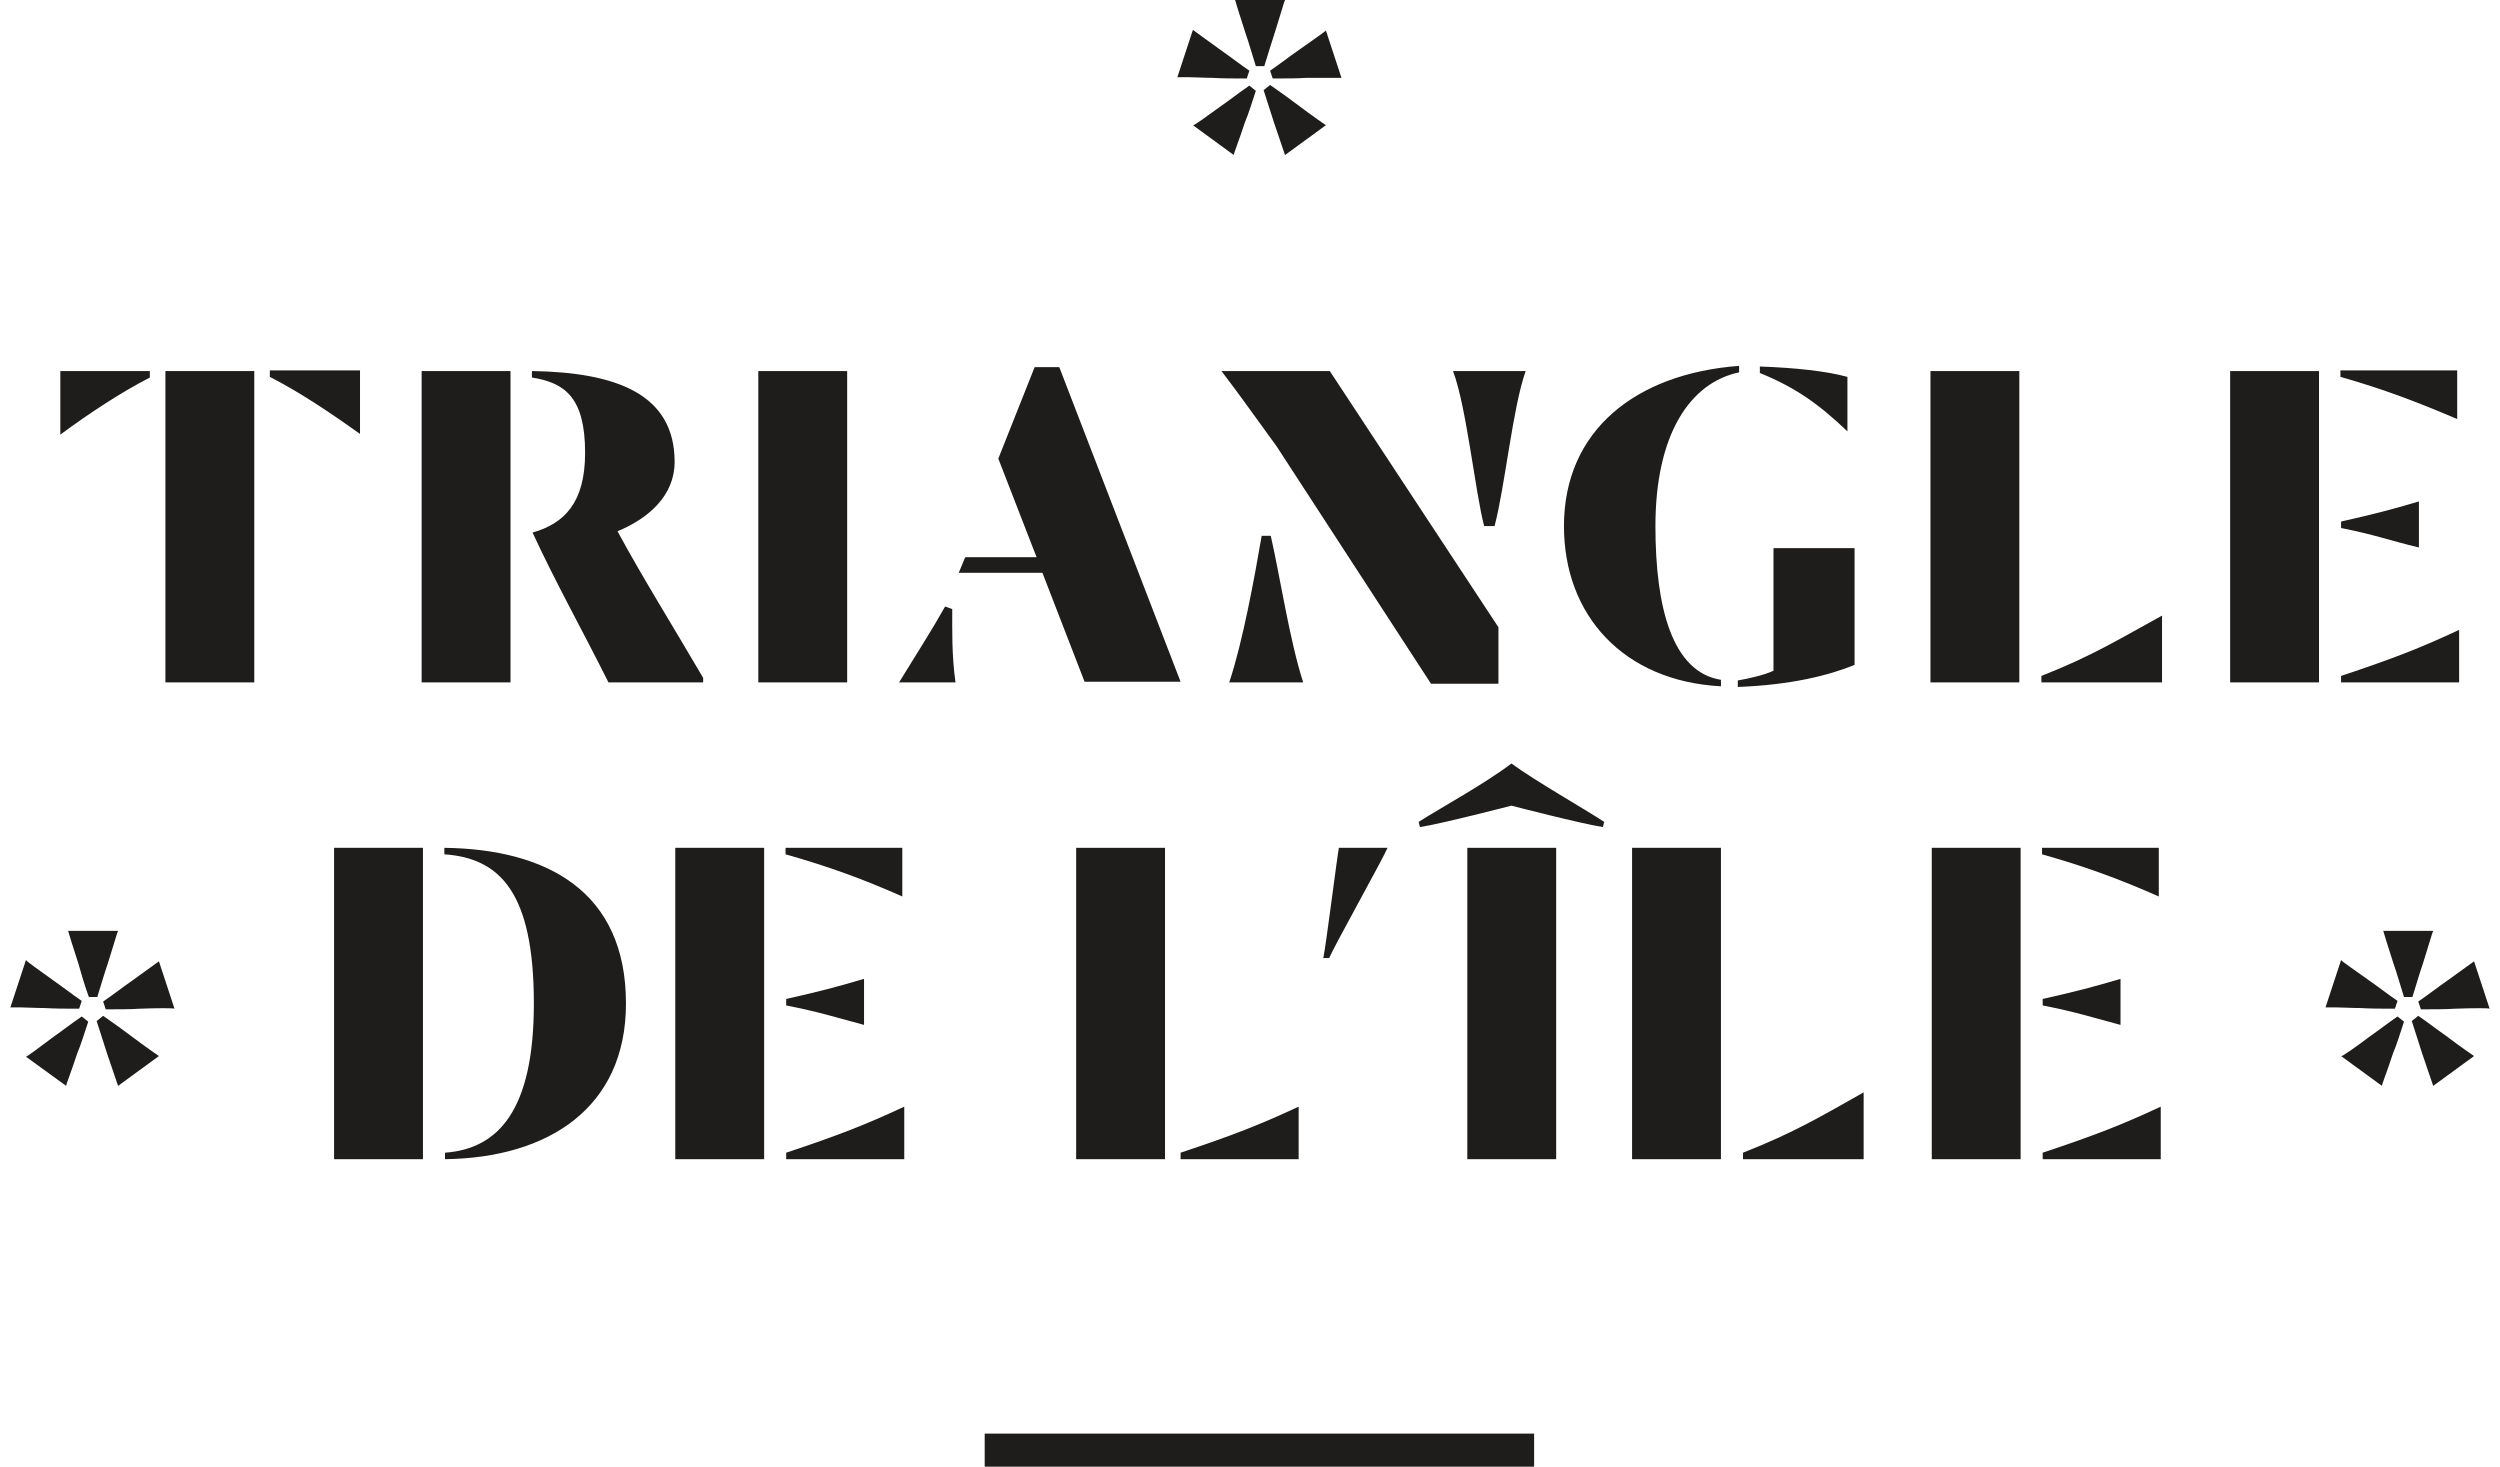 <?xml version="1.0" encoding="UTF-8"?> <svg xmlns="http://www.w3.org/2000/svg" xmlns:xlink="http://www.w3.org/1999/xlink" version="1.1" id="a" x="0px" y="0px" viewBox="0 0 385.4 226.1" style="enable-background:new 0 0 385.4 226.1;" xml:space="preserve"> <style type="text/css"> .st0{fill:#1F1D1B;} </style> <rect x="151.8" y="221" class="st0" width="84.7" height="5.1"></rect> <path class="st0" d="M23.1,57.2v1c-4.3,2.2-9.2,5.4-13.8,8.8v-9.8H23.1z M39.2,57.2v48H25.5v-48C25.5,57.2,39.2,57.2,39.2,57.2z M41.6,58.1v-1h13.9v9.8C50.9,63.6,46.1,60.4,41.6,58.1z"></path> <path class="st0" d="M78.7,57.2v48H65v-48C65,57.2,78.7,57.2,78.7,57.2z M82.1,82.1c4.9-1.4,8.1-4.6,8.1-12.3 c0-8.5-3.1-10.8-8.2-11.6v-1c13.1,0.2,22,3.6,22,14c0,5.2-4,8.7-8.8,10.7c3.6,6.7,8.4,14.4,13.2,22.6v0.7H93.8 C89.5,96.6,85.7,89.9,82.1,82.1L82.1,82.1z"></path> <path class="st0" d="M130.6,57.2v48h-13.7v-48C116.9,57.2,130.6,57.2,130.6,57.2z"></path> <path class="st0" d="M145.7,93.5l1.1,0.4c0,3.1-0.1,7,0.5,11.3h-8.7C141.6,100.3,143.5,97.4,145.7,93.5L145.7,93.5z M159.8,85.9 l-5.9-15.2l5.6-14.1h3.8l18.7,48.5h-14.8l-6.5-16.8h-12.9l1-2.4H159.8L159.8,85.9z"></path> <path class="st0" d="M188.3,57.2h16.7l26,39.5v8.7h-10.4l-23.8-36.6C193,63.6,191.5,61.4,188.3,57.2L188.3,57.2z M194.5,82.6h1.4 c1.4,6.1,2.9,16.1,5,22.6h-11.4C191.6,98.9,193.4,89,194.5,82.6L194.5,82.6z M224,57.2h11.2c-2,5.6-3.2,17.9-4.8,23.9h-1.6 C227.4,75.8,226.1,62.8,224,57.2z"></path> <path class="st0" d="M241.1,81.1c0-14.7,11-23.5,27-24.7v1c-7.6,1.6-12.9,9.6-12.9,23.7c0,12.6,2.6,22.5,10.1,23.7v1 C250.3,105,241.1,94.9,241.1,81.1L241.1,81.1z M273.4,103.4V84.5h12.5v18c-3.9,1.6-9.8,3.1-18,3.4v-1 C269.6,104.6,271.9,104.1,273.4,103.4L273.4,103.4z M271.3,57.5v-1c5.5,0.2,10.2,0.7,13.5,1.6v8.4C280.3,62.2,276.7,59.7,271.3,57.5 z"></path> <path class="st0" d="M311.3,57.2v48h-13.7v-48C297.6,57.2,311.3,57.2,311.3,57.2z M333.3,94.9v10.3h-18.6v-1 C322.6,101.1,326.9,98.4,333.3,94.9z"></path> <path class="st0" d="M357.5,57.2v48h-13.7v-48C343.7,57.2,357.5,57.2,357.5,57.2z M360.8,58.1v-1h18v7.5 C372.7,62,367.5,60,360.8,58.1z M360.9,81.4v-1c5.3-1.2,7.6-1.8,12-3.1v7.1C368.3,83.3,366,82.4,360.9,81.4L360.9,81.4z M379.1,97.1 v8.1h-18.2v-1C369,101.5,373.1,99.9,379.1,97.1z"></path> <path class="st0" d="M8.3,151.2c1.3,0.9,2.7,2,4.3,3.1l-0.4,1.2c-2,0-3.7,0-5.3-0.1c-1.5,0-2.7-0.1-3.7-0.1H1.6l2.4-7.3 C4.1,148.2,6.2,149.7,8.3,151.2L8.3,151.2z M8.3,159.8c1.3-0.9,2.7-2,4.3-3.1l1,0.8c-0.6,1.8-1.1,3.5-1.7,4.9c-0.8,2.5-1.8,5-1.7,5 L4,162.9C4,163,6.2,161.4,8.3,159.8L8.3,159.8z M12.1,148.6c-0.8-2.5-1.6-5-1.6-5.1h7.7c-0.1,0.1-0.8,2.6-1.6,5.1 c-0.5,1.4-1,3.2-1.6,5.1h-1.3C13,151.8,12.5,150,12.1,148.6z M14.9,157.4l1-0.8c1.6,1.1,3.1,2.2,4.3,3.1c2.1,1.6,4.3,3.1,4.3,3.1 l-6.3,4.6l-1.7-5L14.9,157.4L14.9,157.4z M21.6,155.5c-1.6,0.1-3.3,0.1-5.3,0.1l-0.4-1.2c1.6-1.1,3-2.2,4.3-3.1 c2.1-1.5,4.3-3.1,4.3-3.1l2.4,7.3C26.8,155.4,24.2,155.4,21.6,155.5L21.6,155.5z"></path> <path class="st0" d="M365.3,151.2c1.3,0.9,2.7,2,4.3,3.1l-0.4,1.2c-2,0-3.7,0-5.3-0.1c-1.5,0-2.7-0.1-3.7-0.1h-1.7l2.4-7.3 C361,148.2,363.2,149.7,365.3,151.2L365.3,151.2z M365.3,159.8c1.3-0.9,2.7-2,4.3-3.1l1,0.8c-0.6,1.8-1.1,3.5-1.7,4.9 c-0.8,2.5-1.8,5-1.7,5l-6.3-4.6C360.9,163,363.2,161.4,365.3,159.8L365.3,159.8z M369,148.6c-0.8-2.5-1.6-5-1.6-5.1h7.7 c-0.1,0.1-0.8,2.6-1.6,5.1c-0.5,1.4-1,3.2-1.6,5.1h-1.3C370,151.8,369.5,150,369,148.6L369,148.6z M371.8,157.4l1-0.8 c1.6,1.1,3,2.2,4.3,3.1c2.1,1.6,4.3,3.1,4.3,3.1l-6.3,4.6l-1.7-5L371.8,157.4L371.8,157.4z M378.5,155.5c-1.6,0.1-3.4,0.1-5.3,0.1 l-0.4-1.2c1.6-1.1,3-2.2,4.3-3.1c2.1-1.5,4.3-3.1,4.3-3.1l2.4,7.3C383.8,155.4,381.2,155.4,378.5,155.5L378.5,155.5z"></path> <path class="st0" d="M188.3,7.8c1.3,0.9,2.7,2,4.3,3.1l-0.4,1.2c-2,0-3.7,0-5.3-0.1c-1.4,0-2.7-0.1-3.7-0.1h-1.7l2.4-7.3 C184,4.7,186.1,6.2,188.3,7.8L188.3,7.8z M188.3,16.3c1.3-0.9,2.7-2,4.3-3.1l1,0.8c-0.6,1.8-1.1,3.5-1.7,4.9c-0.8,2.5-1.8,5-1.7,5 l-6.3-4.6C183.9,19.5,186.1,17.9,188.3,16.3L188.3,16.3z M192,5.1c-0.8-2.5-1.6-5-1.6-5.1h7.7c-0.1,0.1-0.8,2.6-1.6,5.1 c-0.5,1.5-1,3.2-1.6,5.1h-1.3C193,8.3,192.5,6.5,192,5.1L192,5.1z M194.8,13.9l1-0.8c1.6,1.1,3.1,2.2,4.3,3.1 c2.1,1.6,4.3,3.1,4.3,3.1l-6.3,4.6l-1.7-5L194.8,13.9L194.8,13.9z M201.5,12c-1.6,0.1-3.4,0.1-5.3,0.1l-0.4-1.2 c1.6-1.1,3-2.2,4.3-3.1c2.1-1.5,4.3-3,4.3-3.1l2.4,7.3C206.8,12,204.2,12,201.5,12L201.5,12z"></path> <path class="st0" d="M65.2,130.7v48H51.5v-48H65.2z M82.3,154.7c0-17.1-5.2-22.4-13.8-23v-1c15.8,0.2,28,6.7,28,24 c0,16.1-12,23.8-27.9,24v-1C76.8,177.1,82.3,171.2,82.3,154.7L82.3,154.7z"></path> <path class="st0" d="M117.8,130.7v48h-13.7v-48H117.8z M121.1,131.7v-1h18v7.5C133,135.5,127.8,133.6,121.1,131.7z M121.2,155v-1 c5.3-1.2,7.6-1.8,12-3.1v7.1C128.7,156.8,126.3,156,121.2,155L121.2,155z M139.4,170.6v8.1h-18.2v-1 C129.3,175,133.4,173.4,139.4,170.6z"></path> <path class="st0" d="M179.6,130.7v48h-13.7v-48H179.6z"></path> <path class="st0" d="M200.2,170.6v8.1H182v-1C190.1,175,194.2,173.4,200.2,170.6z"></path> <path class="st0" d="M239.9,130.7v48h-13.7v-48H239.9z"></path> <path class="st0" d="M265.3,130.7v48h-13.7v-48H265.3z M287.3,168.4v10.3h-18.6v-1C276.6,174.6,280.9,172,287.3,168.4z"></path> <path class="st0" d="M311.5,130.7v48h-13.7v-48H311.5z M314.8,131.7v-1h18v7.5C326.7,135.5,321.5,133.6,314.8,131.7z M314.9,155v-1 c5.3-1.2,7.6-1.8,12-3.1v7.1C322.4,156.8,320,156,314.9,155L314.9,155z M333.1,170.6v8.1h-18.2v-1C323,175,327.1,173.4,333.1,170.6z "></path> <path class="st0" d="M247.3,126.7l-0.2,0.8c-3.3-0.5-14.1-3.3-14.1-3.3s-10.8,2.8-14.1,3.3l-0.2-0.8c3.3-2.1,10.4-6,14.3-9 C237,120.6,244.1,124.6,247.3,126.7z"></path> <path class="st0" d="M206.4,130.7h7.5c-0.6,1.5-8.3,15.3-9,17h-0.9C204.4,145.9,206.1,132.3,206.4,130.7L206.4,130.7z"></path> </svg> 